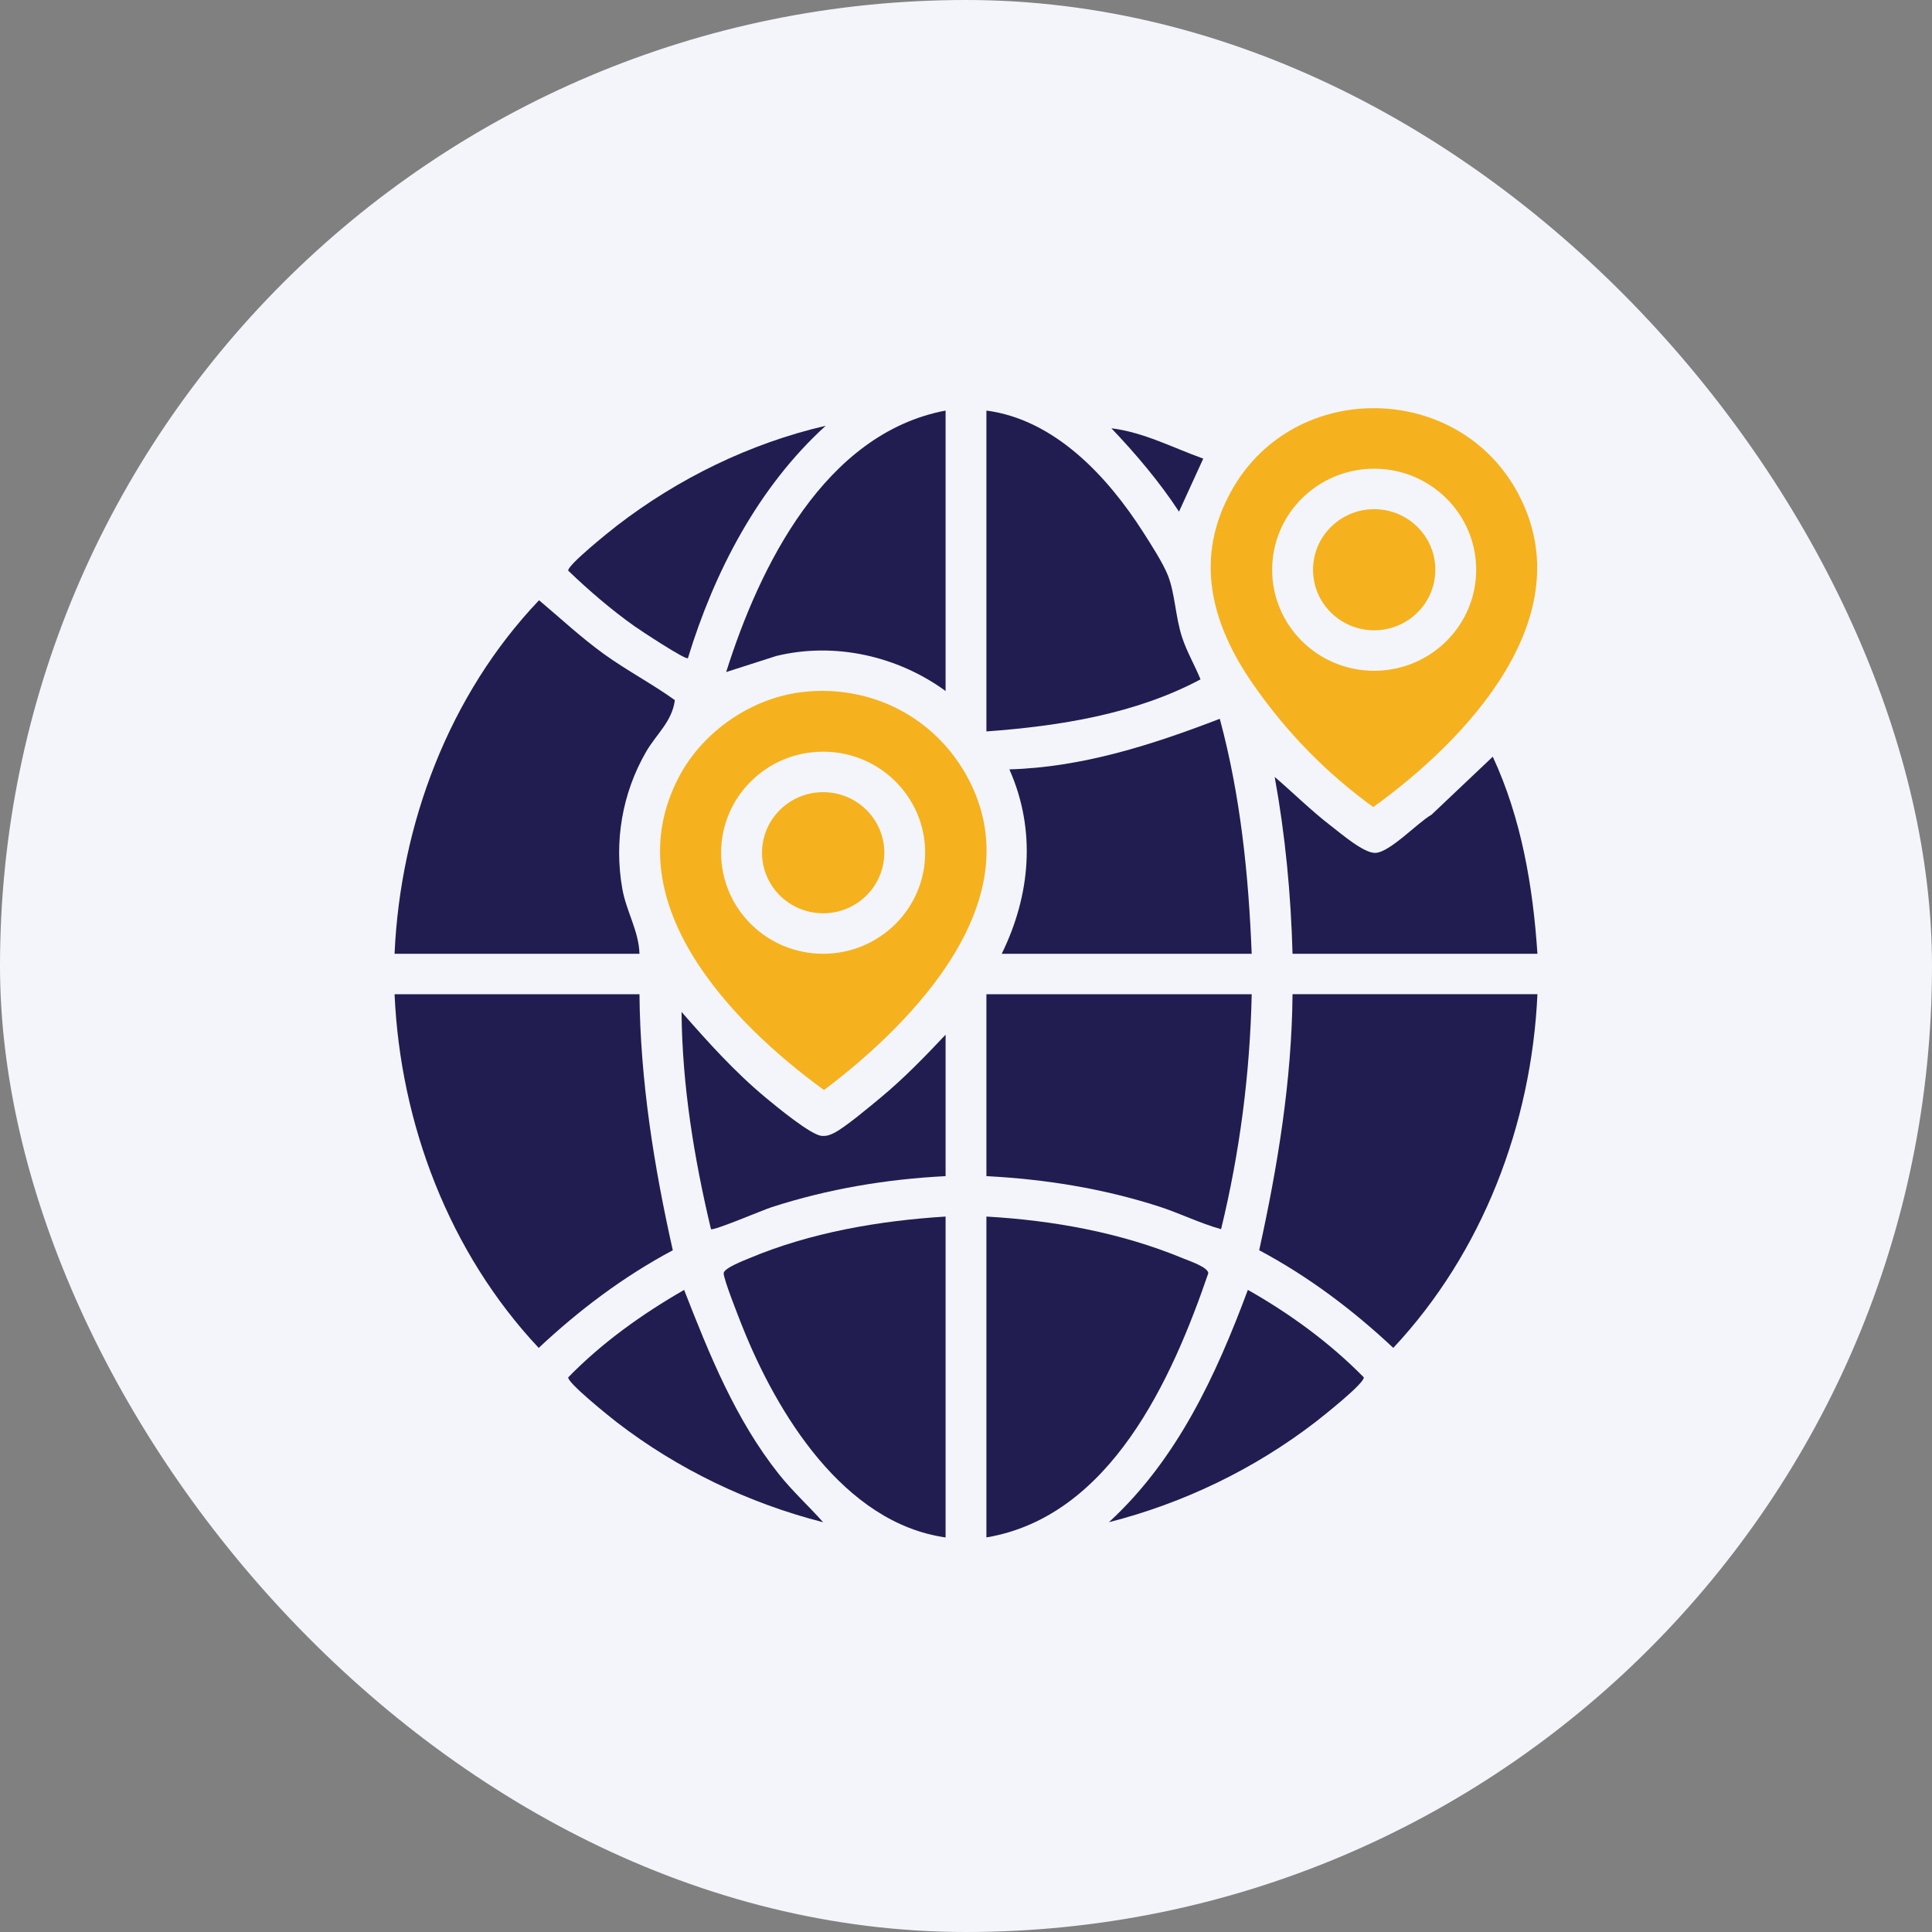 <?xml version="1.0" encoding="UTF-8"?>
<svg xmlns="http://www.w3.org/2000/svg" width="142" height="142" viewBox="0 0 142 142" fill="none">
  <rect x="0" y="0" width="142" height="142" fill="#808080" stroke="none"/>
  <rect width="142" height="142" rx="71" fill="#F3F5FA"></rect>
  <g clip-path="url(#clip0_2183_9921)">
    <path d="M47 73.074C47.062 79.427 48.061 85.709 49.451 91.893C45.839 93.815 42.564 96.285 39.594 99.07C33.024 92.071 29.427 82.625 29 73.074H47Z" fill="#211D51"></path>
    <path d="M113 73.074C112.565 82.625 108.976 92.051 102.406 99.069C99.436 96.283 96.161 93.815 92.549 91.891C93.912 85.705 94.942 79.43 95 73.072H113V73.074Z" fill="#211D51"></path>
    <path d="M47 70.103H29C29.424 60.576 33.007 51.059 39.62 44.117C41.204 45.45 42.71 46.86 44.396 48.076C46.076 49.287 47.921 50.253 49.601 51.458C49.407 53.029 48.237 53.954 47.484 55.261C45.727 58.305 45.127 61.857 45.738 65.317C46.034 66.996 46.959 68.442 47 70.103Z" fill="#211D51"></path>
    <path d="M92.112 50.307C89.009 45.842 87.706 40.968 90.59 35.931C95.212 27.855 107.244 28.072 111.597 36.303C116.371 45.326 107.814 54.366 100.934 59.319C97.466 56.81 94.537 53.794 92.114 50.307H92.112ZM108.498 41.876C108.498 37.774 105.142 34.45 101 34.45C96.858 34.45 93.502 37.774 93.502 41.876C93.502 45.978 96.858 49.302 101 49.302C105.142 49.302 108.498 45.978 108.498 41.876Z" fill="#F5B21E"></path>
    <path d="M59.148 50.845C64.124 50.344 68.741 52.767 71.096 57.102C75.961 66.049 67.25 75.072 60.564 80.118C53.667 75.102 45.121 66.203 49.901 57.102C51.671 53.729 55.304 51.233 59.146 50.845H59.148ZM67.998 62.674C67.998 58.572 64.642 55.248 60.5 55.248C56.358 55.248 53.002 58.572 53.002 62.674C53.002 66.777 56.358 70.101 60.5 70.101C64.642 70.101 67.998 66.777 67.998 62.674Z" fill="#F5B21E"></path>
    <path d="M92 73.074C91.873 78.896 91.126 84.695 89.748 90.344C88.181 89.906 86.711 89.169 85.16 88.669C81.071 87.353 76.796 86.665 72.5 86.445V73.074H92Z" fill="#211D51"></path>
    <path d="M69.5 89.416V113C62.004 111.938 57.093 103.867 54.543 97.451C54.29 96.812 53.178 94.016 53.189 93.581C53.199 93.211 54.644 92.658 55.064 92.482C59.576 90.584 64.623 89.72 69.5 89.416Z" fill="#211D51"></path>
    <path d="M72.5 113V89.416C77.422 89.698 82.376 90.593 86.936 92.482C87.399 92.673 88.797 93.135 88.809 93.581C86.148 101.353 81.62 111.466 72.5 112.998V113Z" fill="#211D51"></path>
    <path d="M72.5 53.761V30.176C77.549 30.841 81.427 35.059 84.016 39.105C84.569 39.968 85.49 41.397 85.846 42.306C86.369 43.645 86.39 45.352 86.885 46.849C87.239 47.919 87.813 48.895 88.237 49.933C83.467 52.477 77.883 53.367 72.502 53.759L72.5 53.761Z" fill="#211D51"></path>
    <path d="M73.625 70.103C75.744 65.789 76.169 61.005 74.188 56.548C79.563 56.394 84.701 54.737 89.653 52.83C91.171 58.453 91.771 64.284 91.998 70.103H73.623H73.625Z" fill="#211D51"></path>
    <path d="M69.5 30.176V50.789C65.979 48.216 61.347 47.166 57.056 48.214L53.373 49.395C55.824 41.623 60.622 31.851 69.5 30.176Z" fill="#211D51"></path>
    <path d="M95 70.103C94.882 65.744 94.468 61.391 93.689 57.103C95.073 58.292 96.38 59.592 97.831 60.706C98.572 61.274 100.248 62.723 101.09 62.687C102.168 62.641 104.199 60.455 105.213 59.883L109.717 55.616C111.821 60.143 112.672 65.148 113 70.103H95Z" fill="#211D51"></path>
    <path d="M69.5 76.045V86.445C65.129 86.667 60.864 87.386 56.711 88.727C56.086 88.927 52.449 90.478 52.256 90.342C51.011 85.12 50.133 79.729 50.094 74.376C52.04 76.599 54.003 78.788 56.287 80.684C57.026 81.297 59.634 83.455 60.41 83.488C60.787 83.505 60.995 83.425 61.318 83.263C62.092 82.879 63.952 81.315 64.713 80.686C66.427 79.267 67.979 77.663 69.5 76.049V76.045Z" fill="#211D51"></path>
    <path d="M60.688 31.293C55.724 35.809 52.501 42.026 50.561 48.375C50.392 48.529 47.049 46.32 46.646 46.034C44.93 44.819 43.278 43.395 41.763 41.943C41.694 41.547 44.806 39.049 45.331 38.645C49.829 35.177 55.121 32.581 60.688 31.293Z" fill="#211D51"></path>
    <path d="M81.5 111.884C86.525 107.269 89.382 101.072 91.717 94.805C94.824 96.563 97.736 98.693 100.237 101.232C100.312 101.657 97.201 104.12 96.669 104.53C92.189 107.975 86.998 110.48 81.5 111.882V111.884Z" fill="#211D51"></path>
    <path d="M60.5 111.884C55.006 110.478 49.807 107.98 45.331 104.532C44.806 104.127 41.694 101.629 41.763 101.234C44.255 98.68 47.188 96.586 50.283 94.807C52.126 99.531 54.05 104.322 57.239 108.339C58.246 109.607 59.429 110.681 60.502 111.884H60.5Z" fill="#211D51"></path>
    <path d="M88.438 33.708L86.656 37.605C85.207 35.397 83.504 33.391 81.688 31.478C84.063 31.77 86.221 32.916 88.438 33.708Z" fill="#211D51"></path>
    <path d="M101.002 46.327C103.484 46.327 105.496 44.334 105.496 41.876C105.496 39.417 103.484 37.424 101.002 37.424C98.52 37.424 96.507 39.417 96.507 41.876C96.507 44.334 98.52 46.327 101.002 46.327Z" fill="#F5B21E"></path>
    <path d="M60.502 67.126C62.984 67.126 64.996 65.133 64.996 62.674C64.996 60.216 62.984 58.223 60.502 58.223C58.02 58.223 56.008 60.216 56.008 62.674C56.008 65.133 58.02 67.126 60.502 67.126Z" fill="#F5B21E"></path>
  </g>
  <defs>
    <clipPath id="clip0_2183_9921">
      <rect width="84" height="83" fill="white" transform="translate(29 30)"></rect>
    </clipPath>
  </defs>
</svg>
